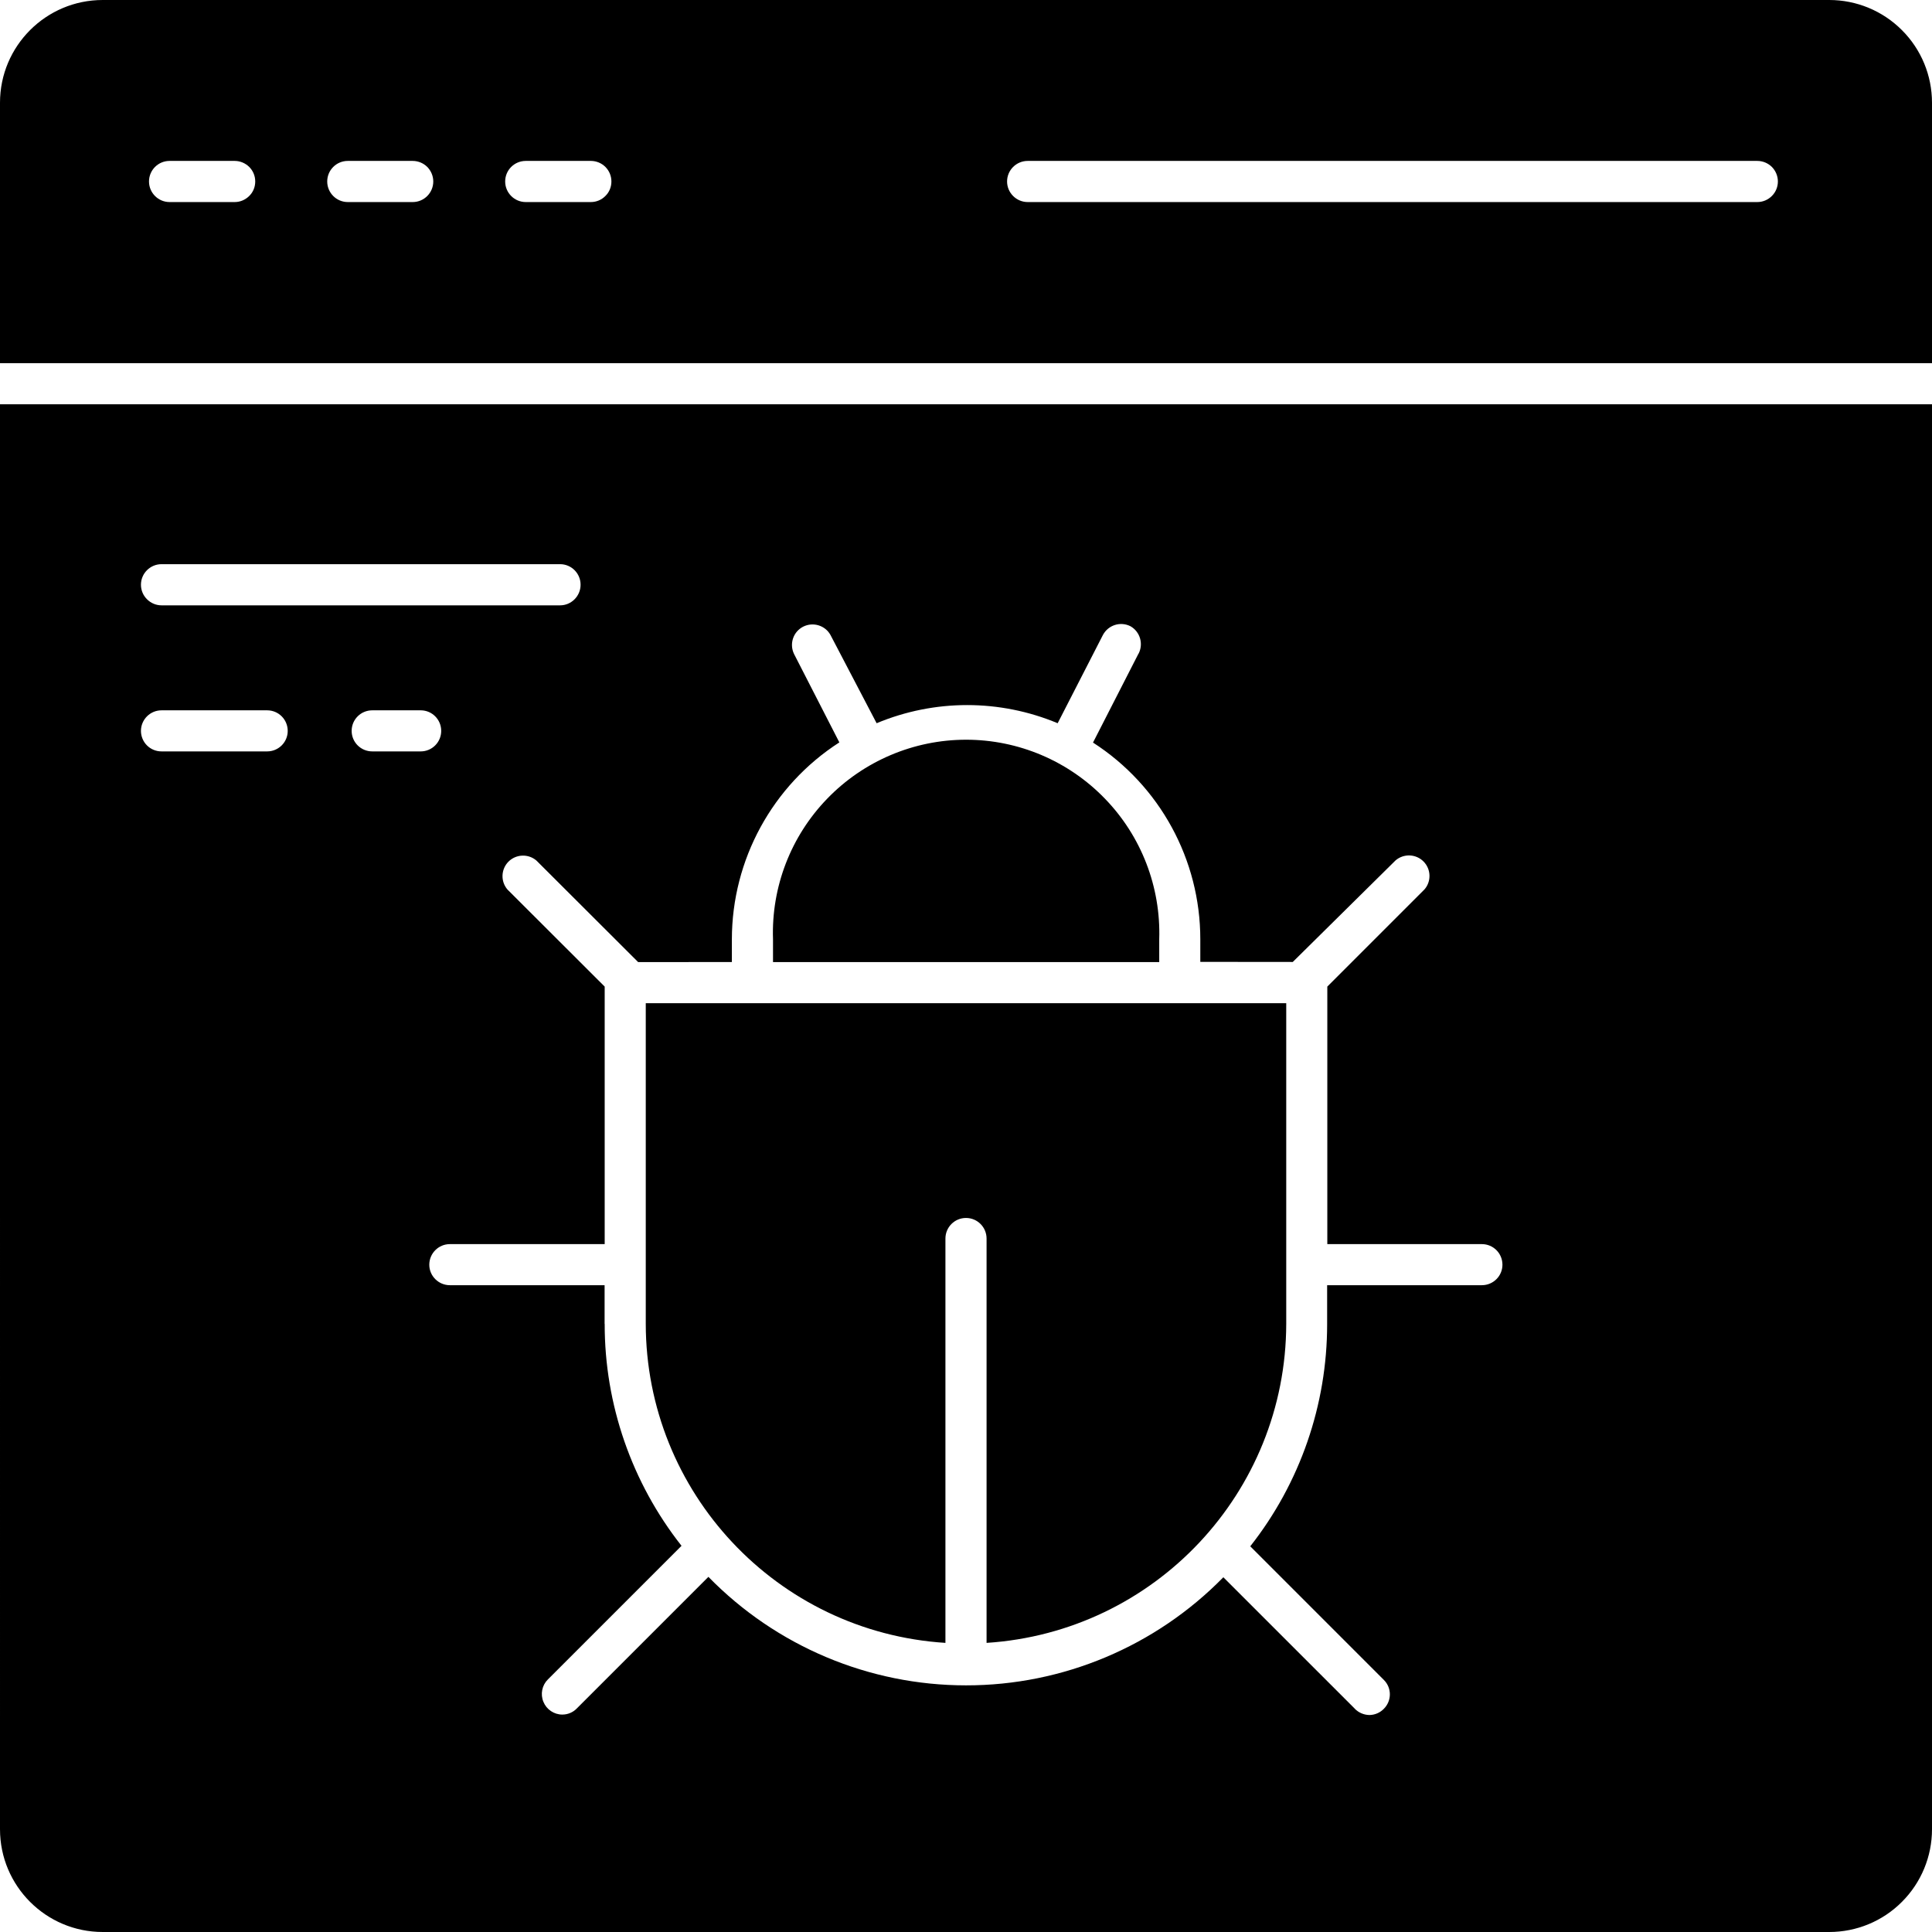 <svg width="65" height="65" viewBox="0 0 65 65" fill="none" xmlns="http://www.w3.org/2000/svg">
<path d="M39.001 32.369H26.007V31.6C25.948 29.841 26.608 28.132 27.832 26.869C29.056 25.603 30.744 24.887 32.503 24.887C34.265 24.887 35.949 25.603 37.173 26.869C38.398 28.132 39.057 29.84 39.001 31.6L39.001 32.369ZM0 13.602H65V61.544C65 62.459 64.637 63.339 63.987 63.987C63.339 64.638 62.459 65 61.544 65H3.456C1.548 65 7.58056e-05 63.452 7.58056e-05 61.544L0 13.602ZM14.155 25.28C14.535 25.28 14.844 24.971 14.844 24.59C14.844 24.207 14.535 23.898 14.155 23.898H12.524C12.14 23.898 11.831 24.207 11.831 24.59C11.831 24.971 12.14 25.28 12.524 25.28H14.155ZM21.47 32.369L18.047 28.952C17.774 28.718 17.364 28.733 17.108 28.988C16.853 29.244 16.838 29.654 17.073 29.927L20.344 33.193V41.857H15.135C14.755 41.857 14.443 42.166 14.443 42.55C14.443 42.93 14.755 43.239 15.135 43.239H20.341V44.54H20.344C20.341 47.25 21.253 49.88 22.929 52.007L18.433 56.503C18.235 56.699 18.175 56.996 18.282 57.255C18.386 57.513 18.639 57.685 18.918 57.685C19.102 57.685 19.28 57.611 19.408 57.477L23.832 53.053H23.835C26.114 55.386 29.237 56.702 32.5 56.702C35.756 56.705 38.879 55.392 41.158 53.065L45.583 57.489V57.492C45.713 57.623 45.889 57.697 46.073 57.7C46.257 57.697 46.429 57.623 46.557 57.492C46.828 57.222 46.828 56.785 46.557 56.518L42.062 52.022H42.065C43.74 49.895 44.65 47.262 44.65 44.552V43.239H49.855C50.239 43.239 50.548 42.93 50.548 42.55C50.548 42.166 50.239 41.857 49.855 41.857H44.656V33.193L47.927 29.921C48.162 29.648 48.147 29.238 47.891 28.982C47.636 28.727 47.226 28.712 46.952 28.947L43.494 32.364L40.383 32.361V31.6C40.383 28.926 39.025 26.433 36.773 24.983L38.3 21.997H38.303C38.478 21.667 38.359 21.254 38.033 21.069C37.694 20.897 37.281 21.031 37.105 21.366L35.584 24.332C33.635 23.518 31.442 23.518 29.493 24.332L27.942 21.366C27.764 21.04 27.354 20.915 27.021 21.084C26.688 21.254 26.552 21.658 26.712 21.997L28.239 24.977C25.987 26.427 24.626 28.923 24.623 31.6V32.366L21.47 32.369ZM4.742 19.673C4.742 19.857 4.816 20.033 4.944 20.16C5.075 20.291 5.25 20.366 5.434 20.366H18.844C19.224 20.366 19.533 20.053 19.533 19.673C19.533 19.29 19.224 18.981 18.844 18.981H5.434C5.054 18.981 4.742 19.29 4.742 19.673ZM4.742 24.591C4.742 24.772 4.816 24.95 4.944 25.078C5.075 25.209 5.25 25.28 5.434 25.28H8.988C9.371 25.28 9.68 24.971 9.68 24.591C9.68 24.207 9.371 23.898 8.988 23.898H5.434C5.054 23.898 4.742 24.207 4.742 24.591ZM31.808 55.273V41.67C31.808 41.287 32.117 40.977 32.5 40.977C32.883 40.977 33.192 41.287 33.192 41.67V55.273C38.852 54.907 43.262 50.213 43.274 44.541V33.751H21.726V44.535V44.532C21.729 50.21 26.141 54.911 31.808 55.273ZM65 3.456V12.219H0V3.456C0 1.548 1.548 0 3.456 0H61.544C62.459 0 63.339 0.363 63.987 1.013C64.638 1.661 65 2.541 65 3.456ZM8.587 6.106C8.587 5.922 8.516 5.747 8.385 5.616C8.254 5.488 8.079 5.414 7.898 5.414H5.705C5.322 5.414 5.013 5.723 5.013 6.106C5.013 6.486 5.322 6.798 5.705 6.798H7.898C8.079 6.798 8.254 6.724 8.385 6.593C8.516 6.466 8.587 6.29 8.587 6.106ZM14.577 6.106C14.577 5.922 14.503 5.747 14.375 5.616C14.245 5.488 14.069 5.414 13.885 5.414H11.701C11.318 5.414 11.009 5.723 11.009 6.106C11.009 6.486 11.318 6.798 11.701 6.798H13.885C14.268 6.798 14.577 6.486 14.577 6.106ZM20.57 6.106C20.57 5.922 20.499 5.747 20.368 5.616C20.241 5.488 20.062 5.414 19.881 5.414H17.688C17.305 5.414 16.996 5.723 16.996 6.106C16.996 6.486 17.305 6.798 17.688 6.798H19.881C20.062 6.798 20.241 6.724 20.368 6.593C20.499 6.466 20.57 6.29 20.57 6.106ZM59.815 6.106C59.815 5.922 59.741 5.747 59.613 5.616C59.483 5.488 59.307 5.414 59.123 5.414H34.575C34.194 5.414 33.882 5.723 33.882 6.106C33.882 6.486 34.194 6.798 34.575 6.798H59.123C59.307 6.798 59.483 6.724 59.613 6.593C59.741 6.466 59.815 6.29 59.815 6.106Z" fill="black"/>
</svg>
